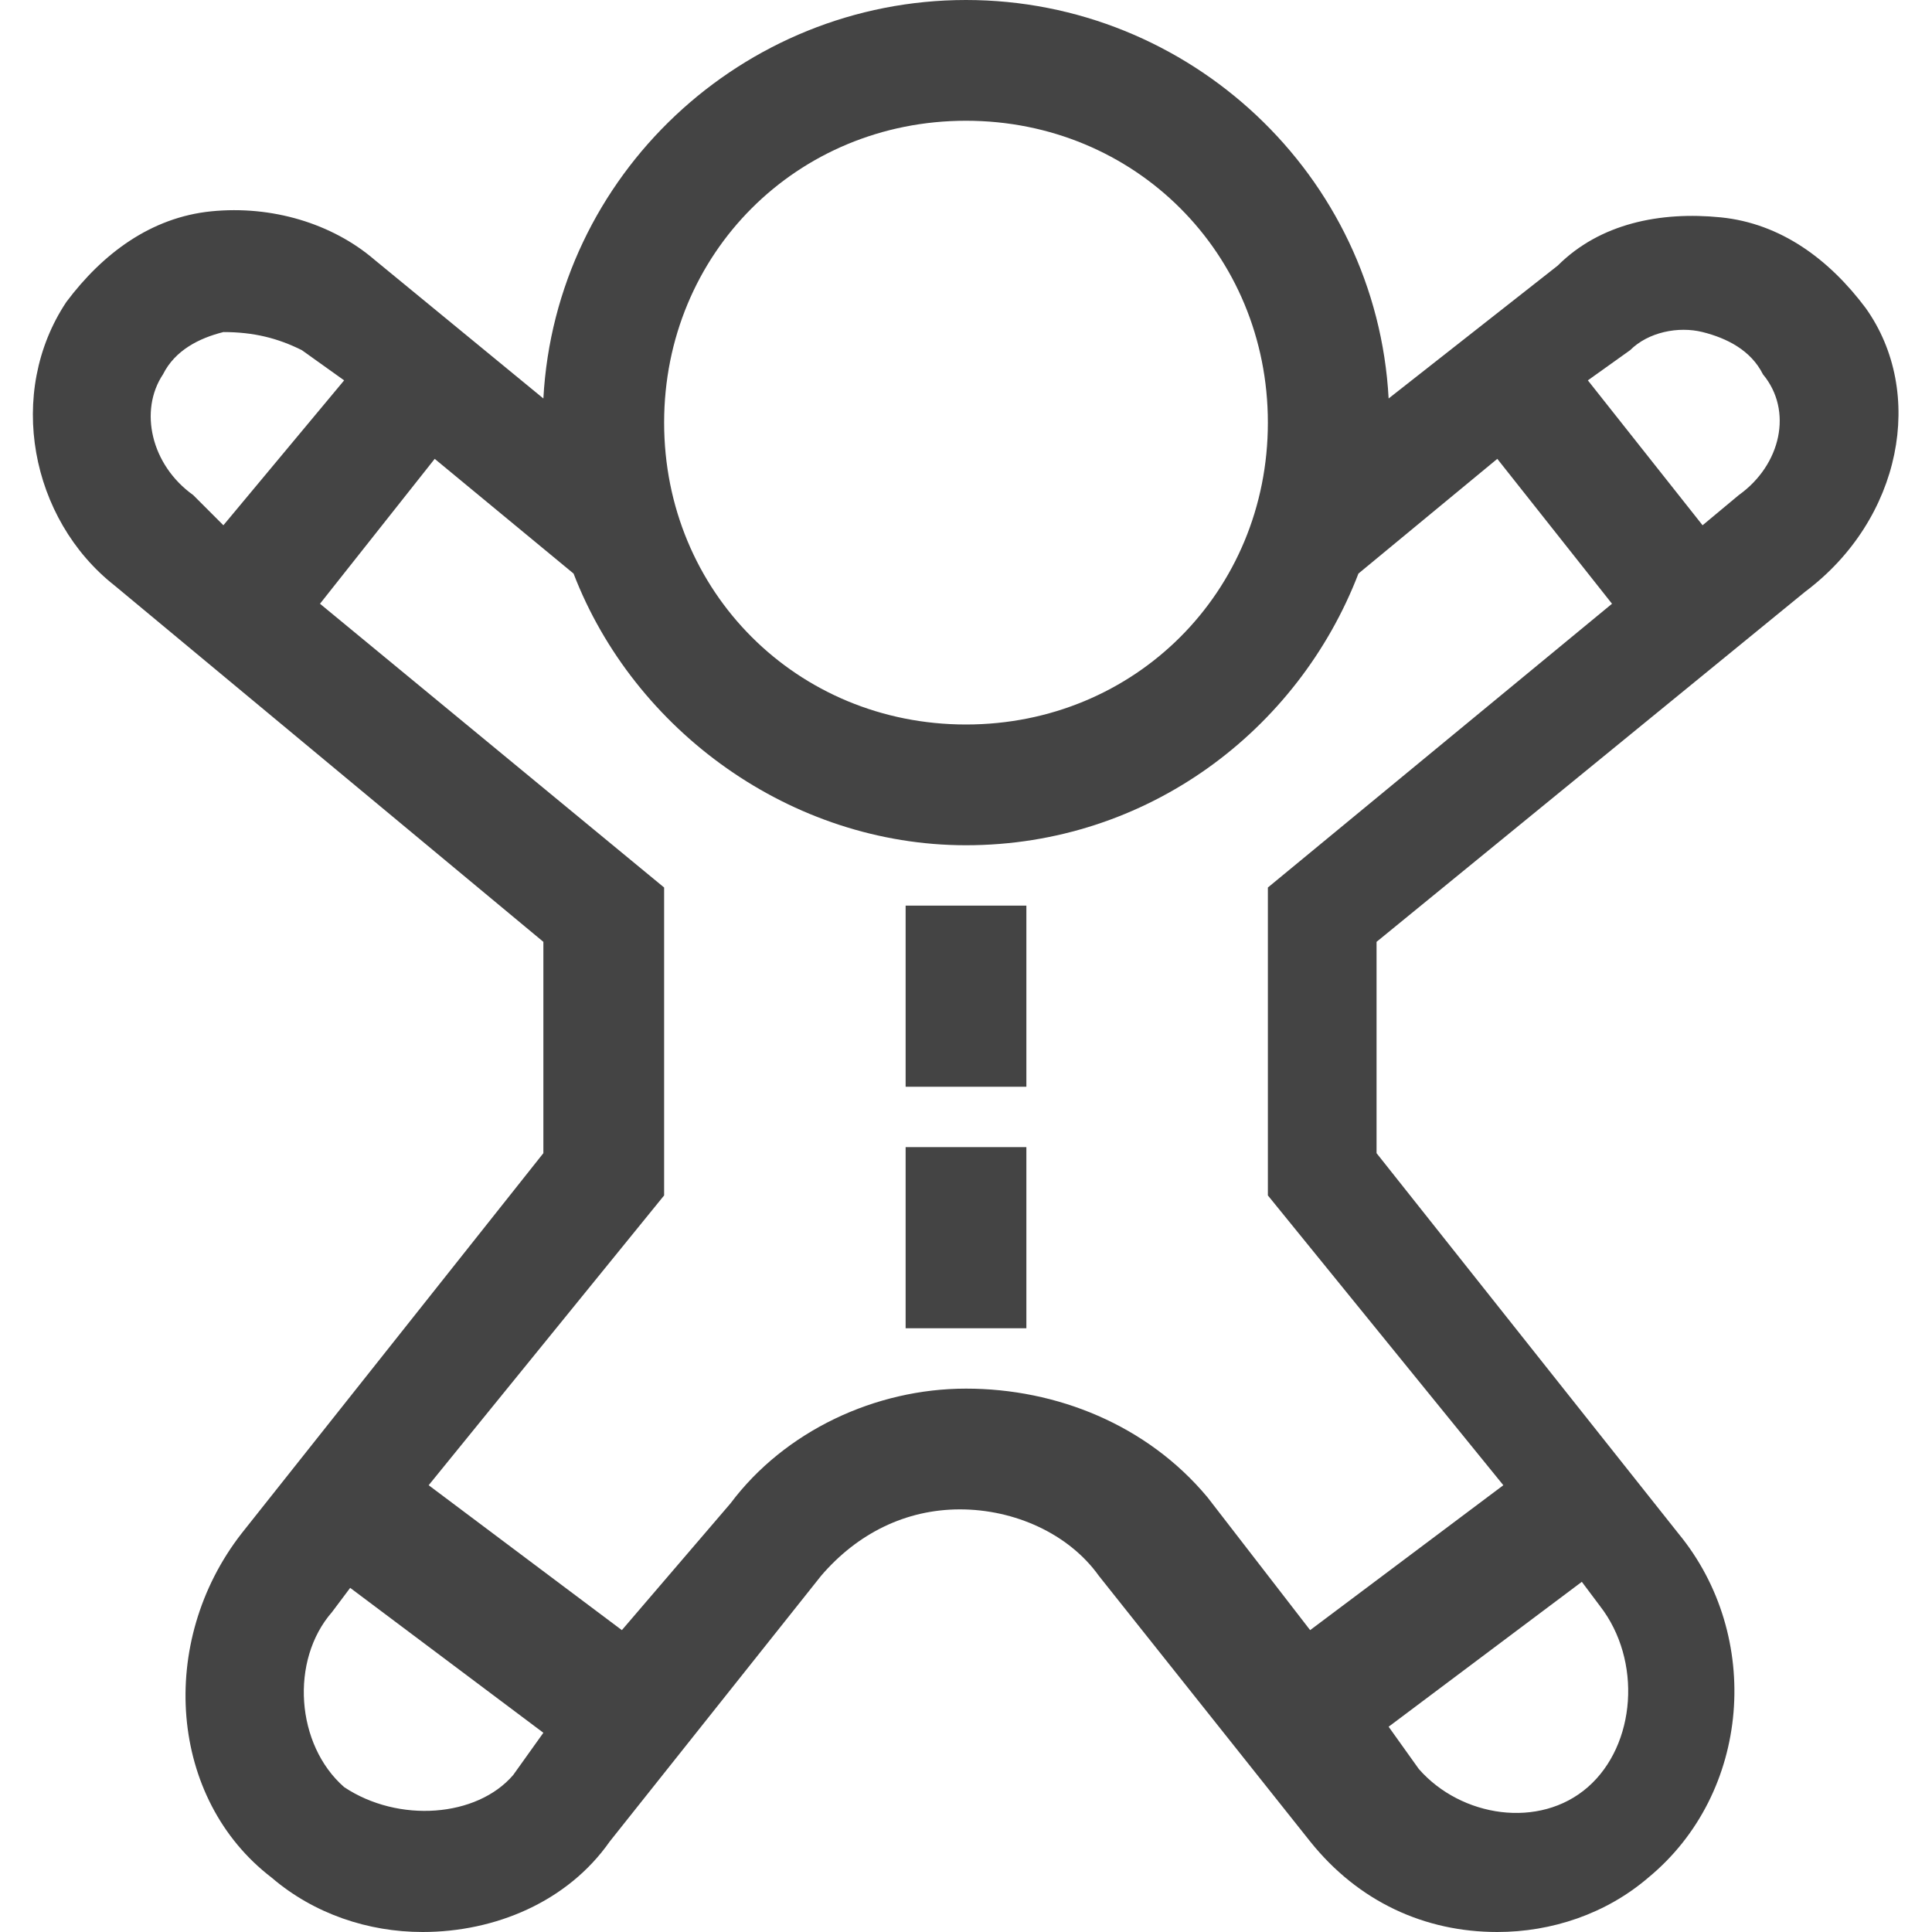 <svg class="svg-roi-services svg-roi-services_LUDPARQ" xmlns="http://www.w3.org/2000/svg" viewBox="0 0 32 32"><style>.st0{fill:#444}</style><path class="st0" d="M15 15h2v3h-2zM15 19h2v3h-2z"/><path class="st0" d="M30.9 5.1c-.6-.8-1.4-1.4-2.4-1.5-1-.1-2 .1-2.7.8L23 6.6C22.8 2.9 19.7 0 16 0S9.2 2.9 9 6.6L6.2 4.3c-.7-.6-1.7-.9-2.7-.8-1 .1-1.8.7-2.4 1.5-1 1.5-.6 3.6.8 4.7L9 15.6v3.5l-5 6.3c-1.4 1.8-1.2 4.4.5 5.7.7.6 1.6.9 2.5.9 1.2 0 2.4-.5 3.1-1.5l3.5-4.4c.6-.7 1.4-1.1 2.3-1.1.9 0 1.8.4 2.3 1.1l3.5 4.4c.8 1 1.9 1.5 3.1 1.5.9 0 1.8-.3 2.5-.9 1.7-1.4 1.9-4 .5-5.7l-5-6.3v-3.5l7.1-5.8c1.6-1.2 2-3.3 1-4.7zM16 2c2.8 0 5 2.2 5 5s-2.2 5-5 5-5-2.2-5-5 2.2-5 5-5zM2.7 6.2c.2-.4.6-.6 1-.7.5 0 .9.1 1.3.3l.7.5-2 2.4-.5-.5c-.7-.5-.9-1.4-.5-2zm3 23.4c-.8-.7-.9-2.1-.2-2.9l.3-.4L9 28.7l-.5.7c-.6.7-1.9.8-2.8.2zm20.6 0c-.8.7-2.1.5-2.8-.3l-.5-.7 3.2-2.4.3.4c.7.9.6 2.3-.2 3zM21 14.7v5.1l3.9 4.8-3.2 2.4-1.7-2.2c-1-1.2-2.5-1.8-4-1.8s-3 .7-3.9 1.9L10.3 27l-3.2-2.4 3.9-4.8v-5.1L5.3 10l1.9-2.4 2.3 1.9c1 2.6 3.6 4.5 6.5 4.5 3 0 5.5-1.9 6.5-4.5l2.3-1.9 1.9 2.4-5.7 4.7zm7.8-6.5l-.6.5-1.9-2.4.7-.5c.3-.3.8-.4 1.2-.3.4.1.8.3 1 .7.5.6.3 1.5-.4 2z"/></svg>